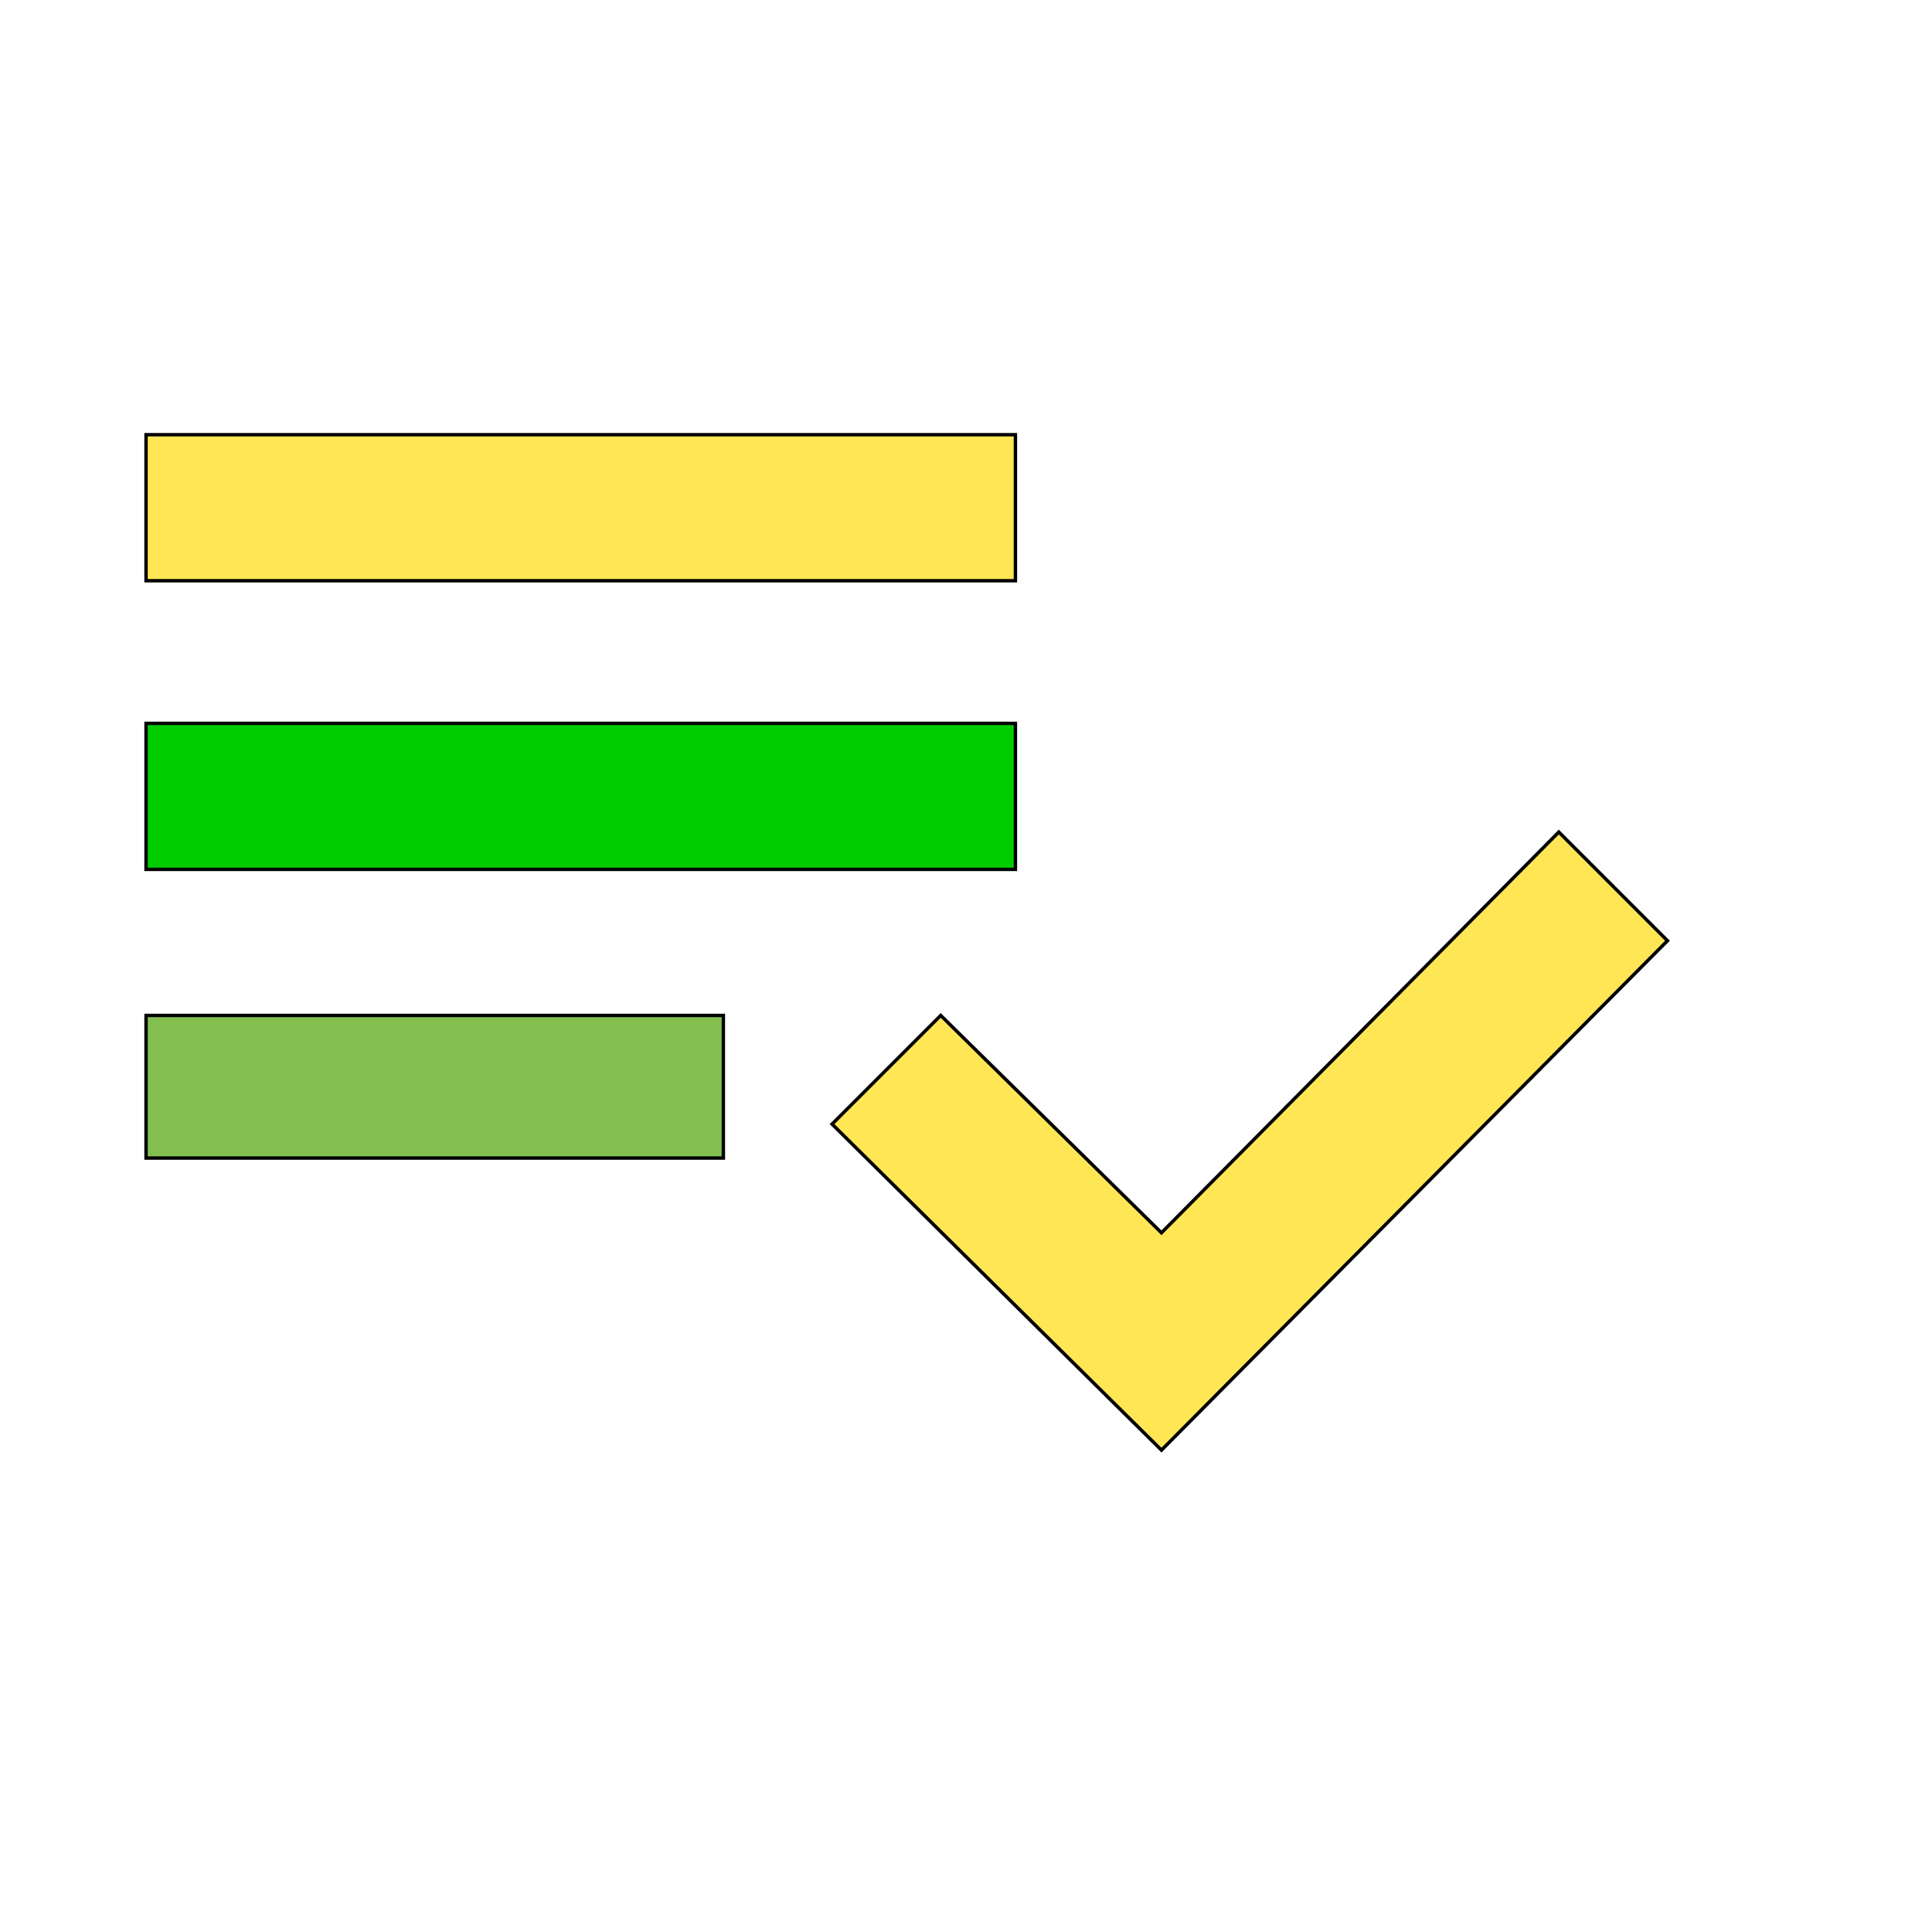 <svg id="th_wav_playlist-add-check" width="100%" height="100%" xmlns="http://www.w3.org/2000/svg" version="1.1" xmlns:xlink="http://www.w3.org/1999/xlink" xmlns:svgjs="http://svgjs.com/svgjs" preserveAspectRatio="xMidYMin slice" data-uid="wav_playlist-add-check" data-keyword="wav_playlist-add-check" viewBox="0 0 512 512" transform="matrix(0.9,0,0,0.9,0,0)" data-colors="[&quot;#ffe655&quot;,&quot;#ffe655&quot;,&quot;#00cc00&quot;,&quot;#83bf4f&quot;,&quot;#bdcf46&quot;]"><path id="th_wav_playlist-add-check_1" d="M299 128L43 128L43 171L299 171Z " fill-rule="evenodd" fill="#ffe655" stroke-width="1" stroke="#000000"></path><path id="th_wav_playlist-add-check_3" d="M459 245L491 277L342 427L245 331L277 299L342 363Z " fill-rule="evenodd" fill="#ffe655" stroke-width="1" stroke="#000000"></path><path id="th_wav_playlist-add-check_0" d="M299 213L43 213L43 256L299 256Z " fill-rule="evenodd" fill="#00cc00" stroke-width="1" stroke="#000000"></path><path id="th_wav_playlist-add-check_2" d="M43 341L213 341L213 299L43 299Z " fill-rule="evenodd" fill="#83bf4f" stroke-width="1" stroke="#000000"></path><defs id="SvgjsDefs18673" fill="#bdcf46"></defs></svg>